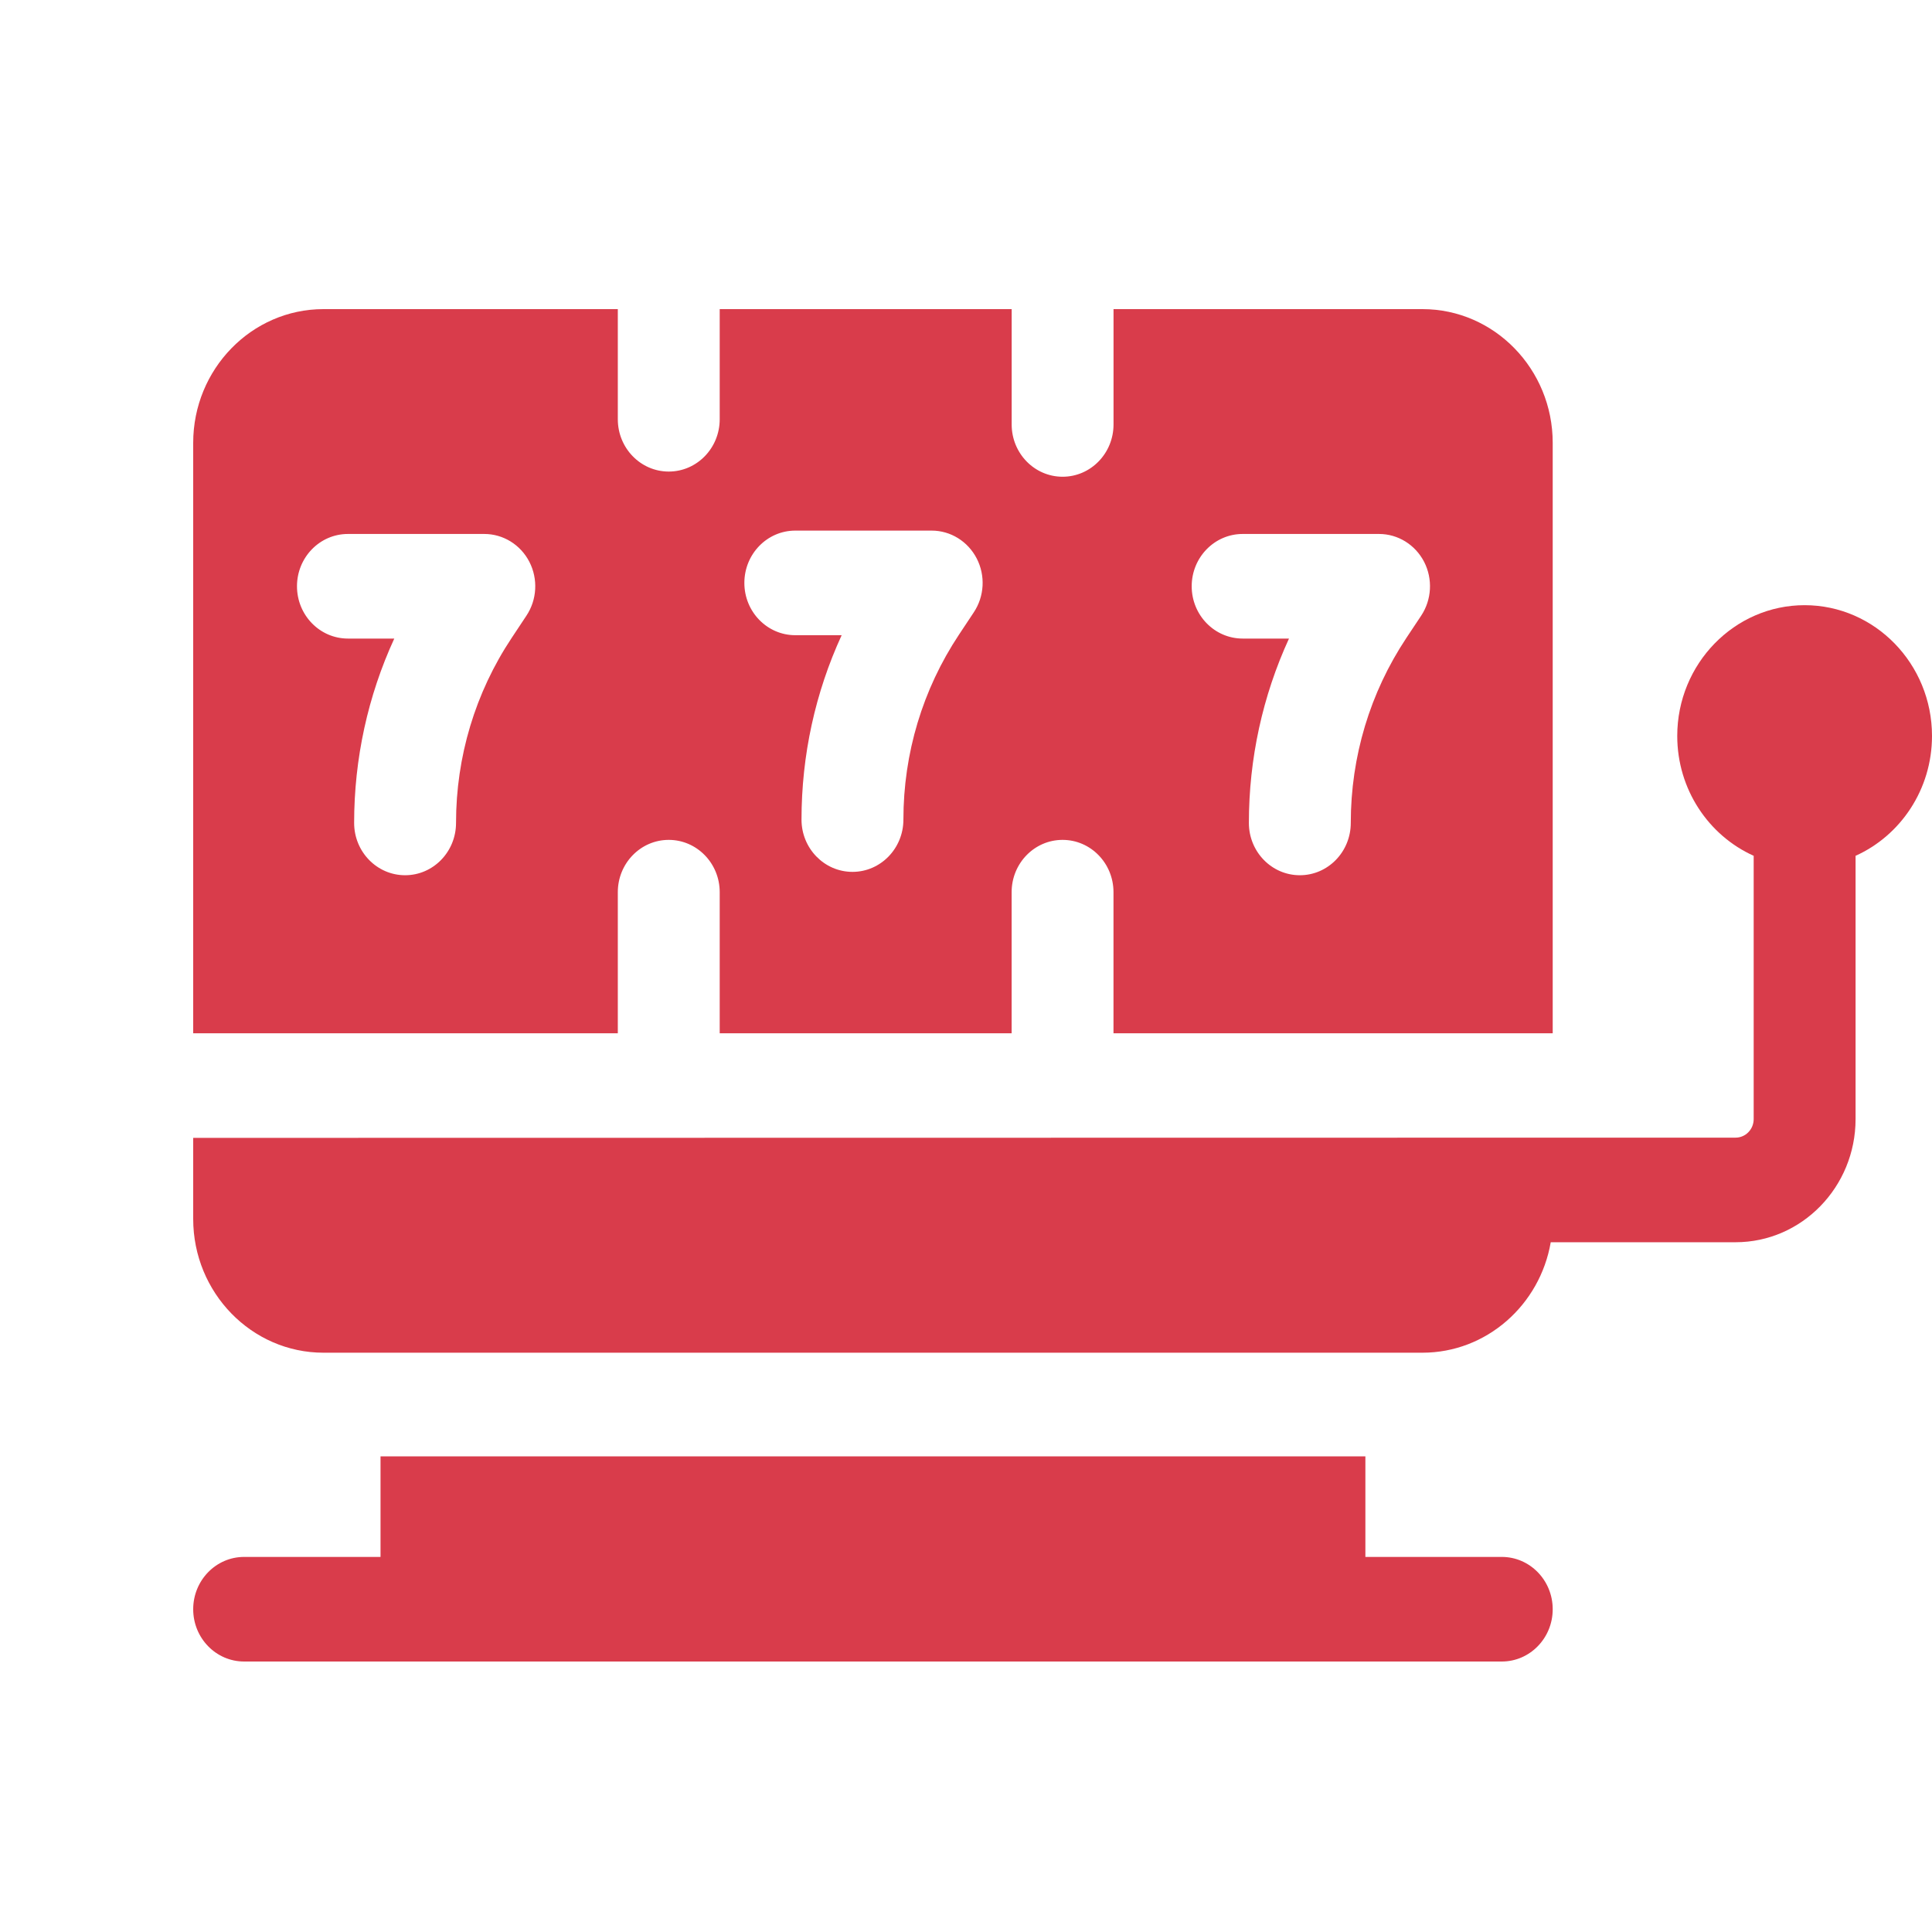 <svg width="50" height="50" viewBox="0 0 50 50" fill="none" xmlns="http://www.w3.org/2000/svg">
<path d="M46.703 15.662C44.886 15.662 43.407 17.18 43.407 19.046C43.407 20.431 44.221 21.625 45.385 22.148V28.962C45.385 29.227 45.175 29.442 44.917 29.442L5 29.448V31.547C5 33.455 6.513 35.008 8.371 35.008H36.813C38.472 35.008 39.855 33.771 40.133 32.149H44.917C46.629 32.149 48.022 30.719 48.022 28.962V22.148C49.185 21.625 50 20.431 50 19.046C50 17.18 48.521 15.662 46.703 15.662Z" fill="#D93C4B"/>
<path d="M15.989 23.089C15.989 22.342 16.579 21.736 17.307 21.736C18.035 21.736 18.626 22.342 18.626 23.089V26.741H26.181V23.089C26.181 22.342 26.771 21.736 27.499 21.736C28.228 21.736 28.817 22.342 28.817 23.089V26.741H40.184V11.46C40.184 9.553 38.672 8 36.813 8H28.818V10.985C28.818 11.732 28.228 12.338 27.5 12.338C26.772 12.338 26.182 11.732 26.182 10.985V8H18.626V10.85C18.626 11.598 18.035 12.204 17.307 12.204C16.58 12.204 15.989 11.598 15.989 10.85V8H8.371C6.513 8 5 9.553 5 11.46V26.741H15.989V23.089ZM32.16 13.819H35.69C36.179 13.819 36.627 14.097 36.856 14.54C37.084 14.984 37.054 15.521 36.779 15.935L36.396 16.511C35.455 17.928 34.958 19.583 34.958 21.297C34.958 22.045 34.368 22.651 33.64 22.651C32.911 22.651 32.321 22.045 32.321 21.297C32.321 19.633 32.677 18.011 33.359 16.526H32.16C31.432 16.526 30.841 15.92 30.841 15.172C30.841 14.425 31.432 13.819 32.16 13.819ZM20.582 13.732H24.112C24.601 13.732 25.049 14.01 25.278 14.454C25.506 14.897 25.477 15.434 25.201 15.848L24.819 16.424C23.878 17.841 23.38 19.496 23.38 21.211C23.38 21.958 22.79 22.564 22.062 22.564C21.334 22.564 20.743 21.958 20.743 21.211C20.743 19.546 21.099 17.924 21.782 16.439H20.582C19.854 16.439 19.264 15.833 19.264 15.086C19.264 14.338 19.854 13.732 20.582 13.732ZM13.623 15.935L13.241 16.511C12.3 17.927 11.802 19.583 11.802 21.297C11.802 22.045 11.212 22.651 10.484 22.651C9.756 22.651 9.165 22.045 9.165 21.297C9.165 19.633 9.521 18.011 10.204 16.526H9.004C8.276 16.526 7.686 15.92 7.686 15.172C7.686 14.425 8.276 13.819 9.004 13.819H12.534C13.023 13.819 13.472 14.097 13.7 14.54C13.928 14.984 13.899 15.521 13.623 15.935Z" fill="#D93C4B"/>
<path d="M38.866 40.293H35.336V37.691H9.848V40.293H6.318C5.59 40.293 5 40.899 5 41.647C5 42.394 5.59 43 6.318 43H38.866C39.594 43 40.184 42.394 40.184 41.647C40.184 40.899 39.594 40.293 38.866 40.293Z" fill="#D93C4B"/>
</svg>
